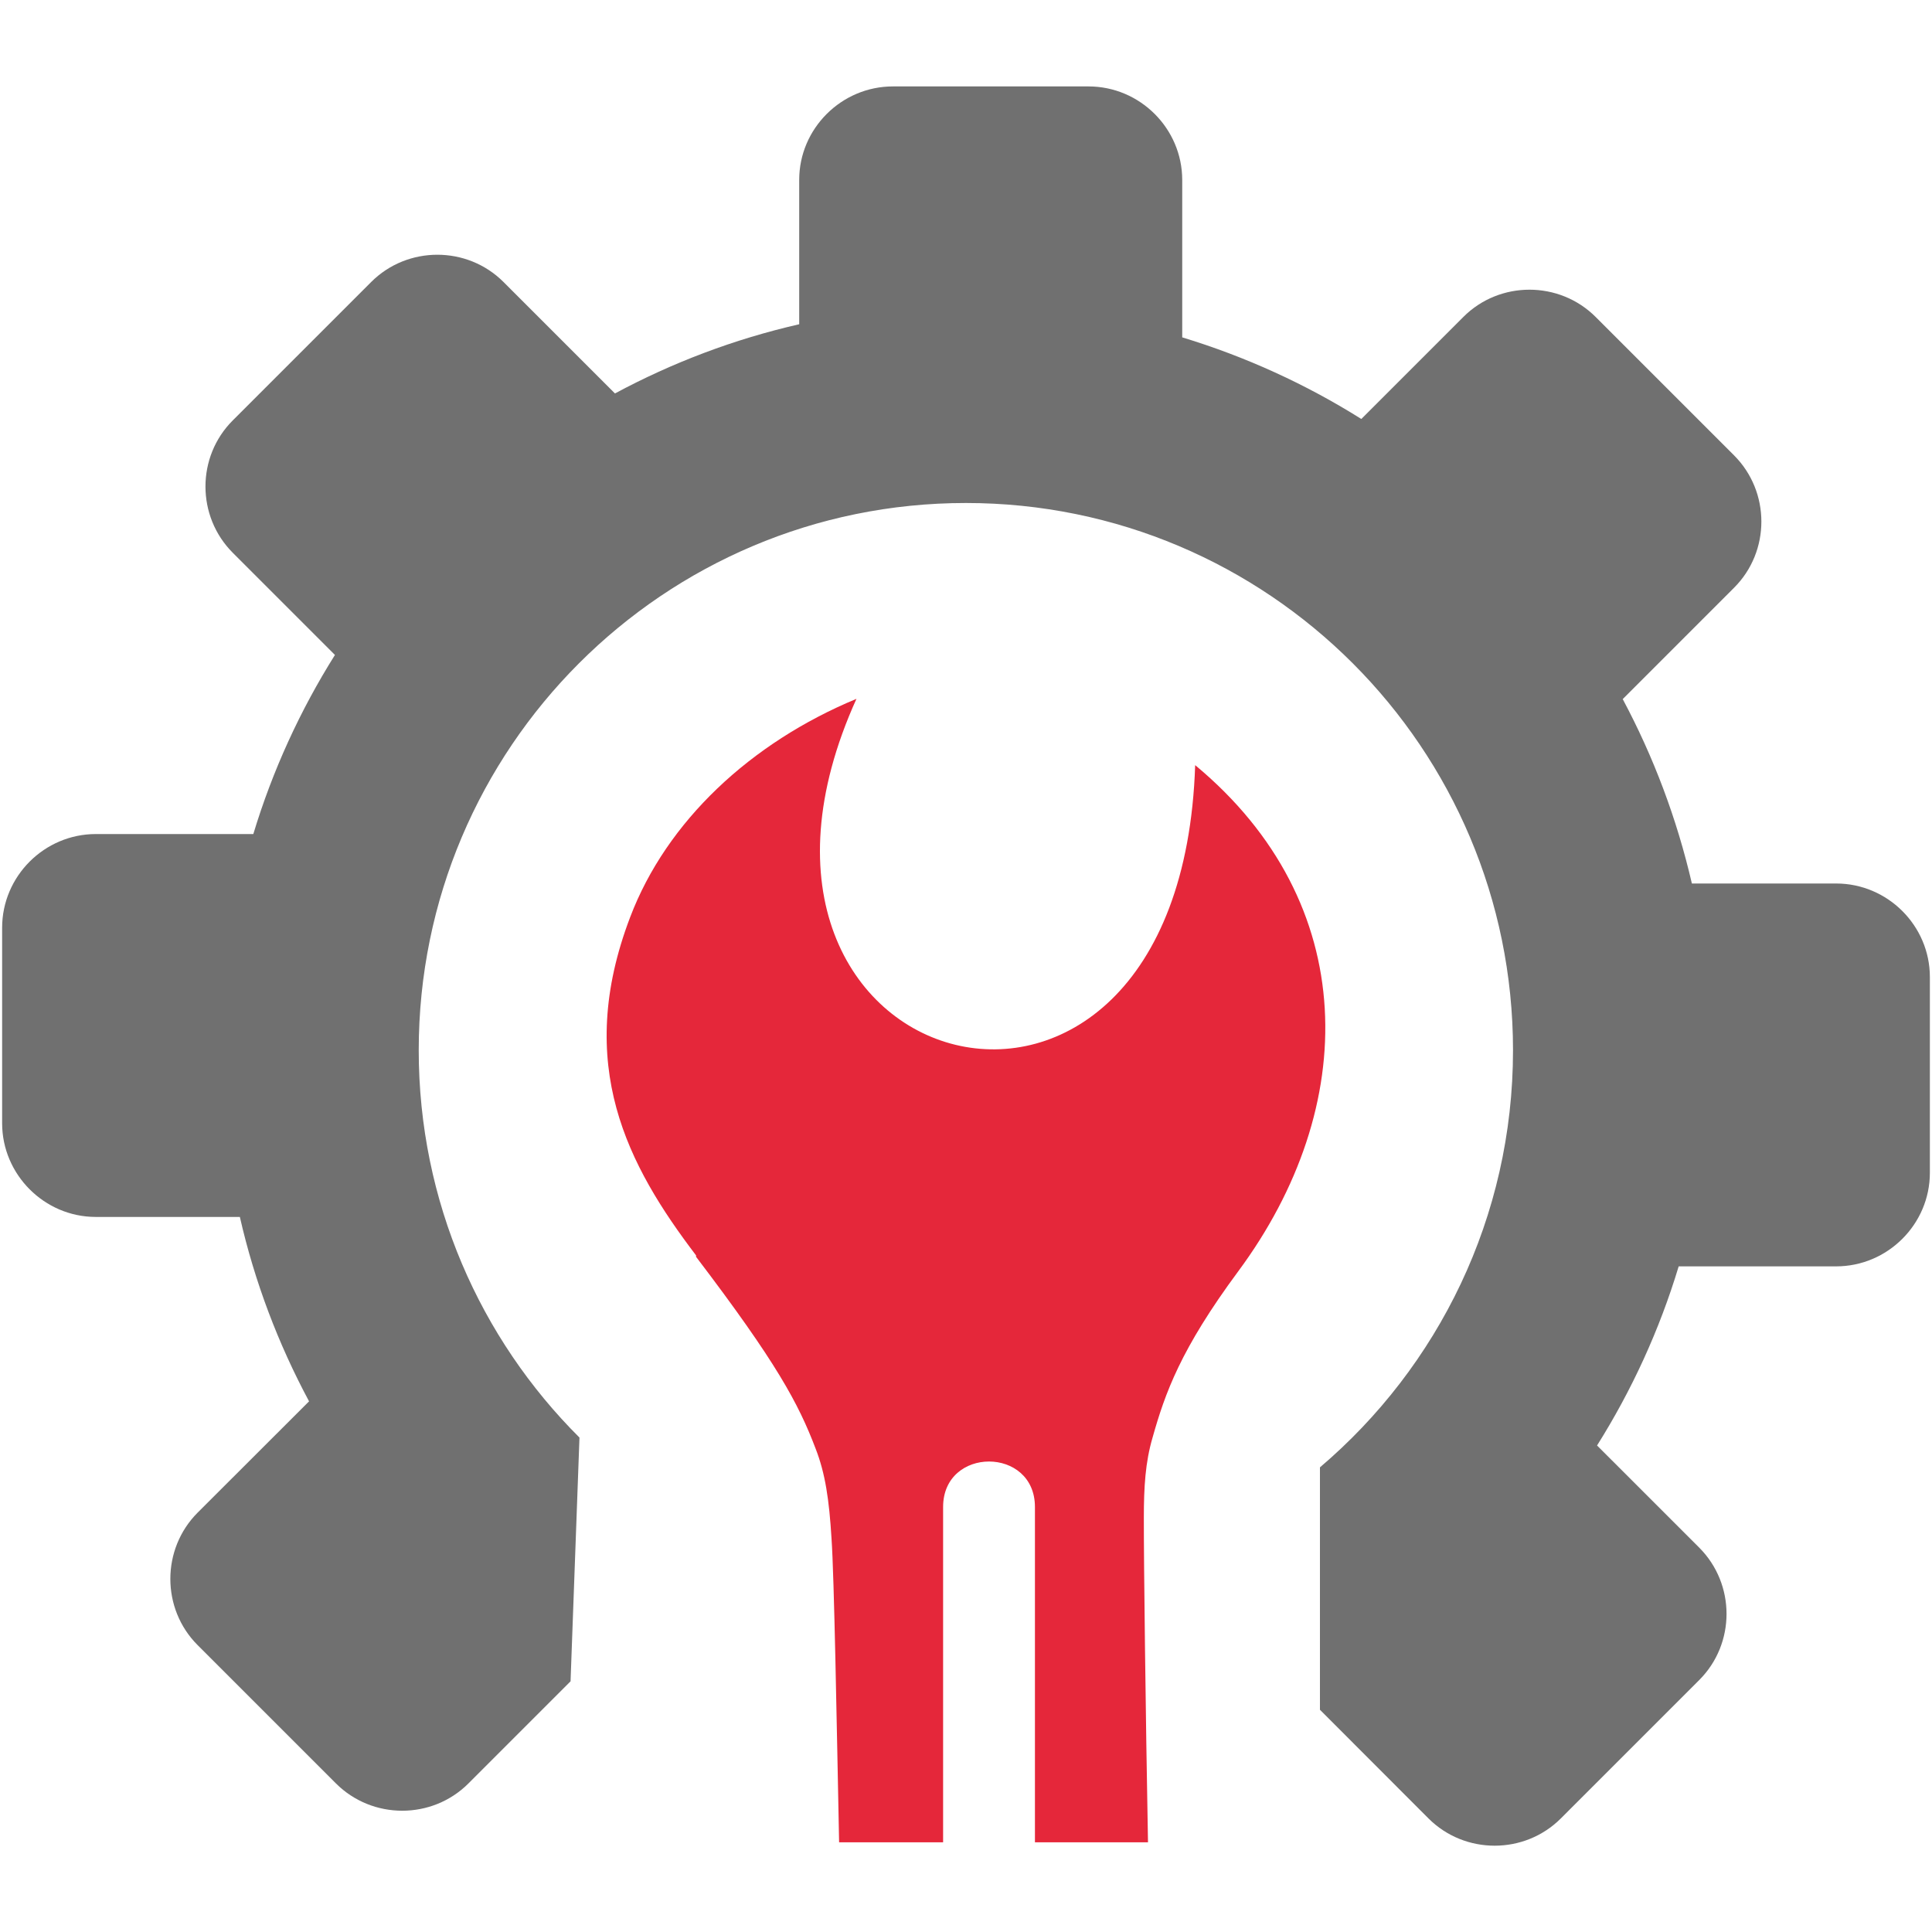 <svg xmlns="http://www.w3.org/2000/svg" xmlns:xlink="http://www.w3.org/1999/xlink" width="80" viewBox="0 0 60 60" height="80" preserveAspectRatio="xMidYMid meet"><defs><clipPath id="bead64a079"><path d="M 0 2.684 L 60 2.684 L 60 57.434 L 0 57.434 Z M 0 2.684 " clip-rule="nonzero"></path></clipPath><clipPath id="23b937b643"><path d="M 18 21 L 42 21 L 42 57.434 L 18 57.434 Z M 18 21 " clip-rule="nonzero"></path></clipPath></defs><g clip-path="url(#bead64a079)"><path fill="#707070" d="M 49.555 9.844 L 53.852 14.141 C 54.984 15.273 54.984 17.125 53.852 18.254 L 50.395 21.711 C 51.348 23.496 52.074 25.414 52.543 27.438 L 57.023 27.438 C 58.621 27.438 59.934 28.746 59.934 30.344 L 59.934 36.422 C 59.934 38.02 58.621 39.328 57.023 39.328 L 52.133 39.328 C 51.535 41.309 50.676 43.176 49.598 44.891 L 52.77 48.062 C 53.902 49.195 53.902 51.047 52.77 52.176 L 48.473 56.473 C 47.344 57.602 45.492 57.602 44.363 56.473 L 40.992 53.098 L 40.992 45.57 C 44.66 42.453 46.988 37.805 46.988 32.617 C 46.988 23.23 39.379 15.621 29.996 15.621 C 20.613 15.621 13.004 23.23 13.004 32.617 C 13.004 37.312 14.91 41.57 17.996 44.645 L 17.719 52.215 L 14.547 55.387 C 13.418 56.516 11.566 56.516 10.434 55.387 L 6.137 51.09 C 5.008 49.961 5.008 48.109 6.137 46.977 L 9.598 43.52 C 8.641 41.734 7.91 39.816 7.449 37.793 L 2.965 37.793 C 1.379 37.789 0.066 36.48 0.066 34.883 L 0.066 28.812 C 0.066 27.211 1.379 25.902 2.977 25.902 L 7.867 25.902 C 8.465 23.926 9.324 22.055 10.402 20.34 L 7.23 17.168 C 6.098 16.035 6.098 14.184 7.23 13.055 L 11.527 8.758 C 12.656 7.629 14.508 7.629 15.637 8.758 L 19.098 12.219 C 20.879 11.262 22.801 10.531 24.82 10.07 L 24.82 5.586 C 24.82 3.992 26.133 2.684 27.73 2.684 L 33.805 2.684 C 35.402 2.684 36.715 3.992 36.715 5.59 L 36.715 10.477 C 38.691 11.078 40.562 11.934 42.277 13.012 L 45.449 9.84 C 46.574 8.715 48.426 8.715 49.555 9.844 Z M 49.555 9.844 " fill-opacity="1" fill-rule="evenodd"></path></g><g clip-path="url(#23b937b643)"><path fill="#e5273a" d="M 21.617 38.988 C 19.5 36.203 17.82 33.074 19.57 28.484 C 20.699 25.508 23.312 23.066 26.598 21.703 C 21.227 33.562 36.656 37.809 37.117 23.762 C 42.281 28.051 42.238 34.375 38.453 39.484 C 36.664 41.902 36.184 43.262 35.793 44.648 C 35.57 45.41 35.523 46.176 35.523 47.137 C 35.52 48.449 35.578 53.223 35.652 57.215 L 32.141 57.215 L 32.141 46.801 C 32.141 44.918 29.289 44.918 29.289 46.801 L 29.289 57.215 L 26.059 57.215 C 25.984 53.477 25.906 48.969 25.824 47.785 C 25.75 46.57 25.629 45.754 25.328 44.984 C 24.797 43.59 24.125 42.328 21.617 39.031 Z M 21.617 38.988 " fill-opacity="1" fill-rule="nonzero"></path></g></svg>